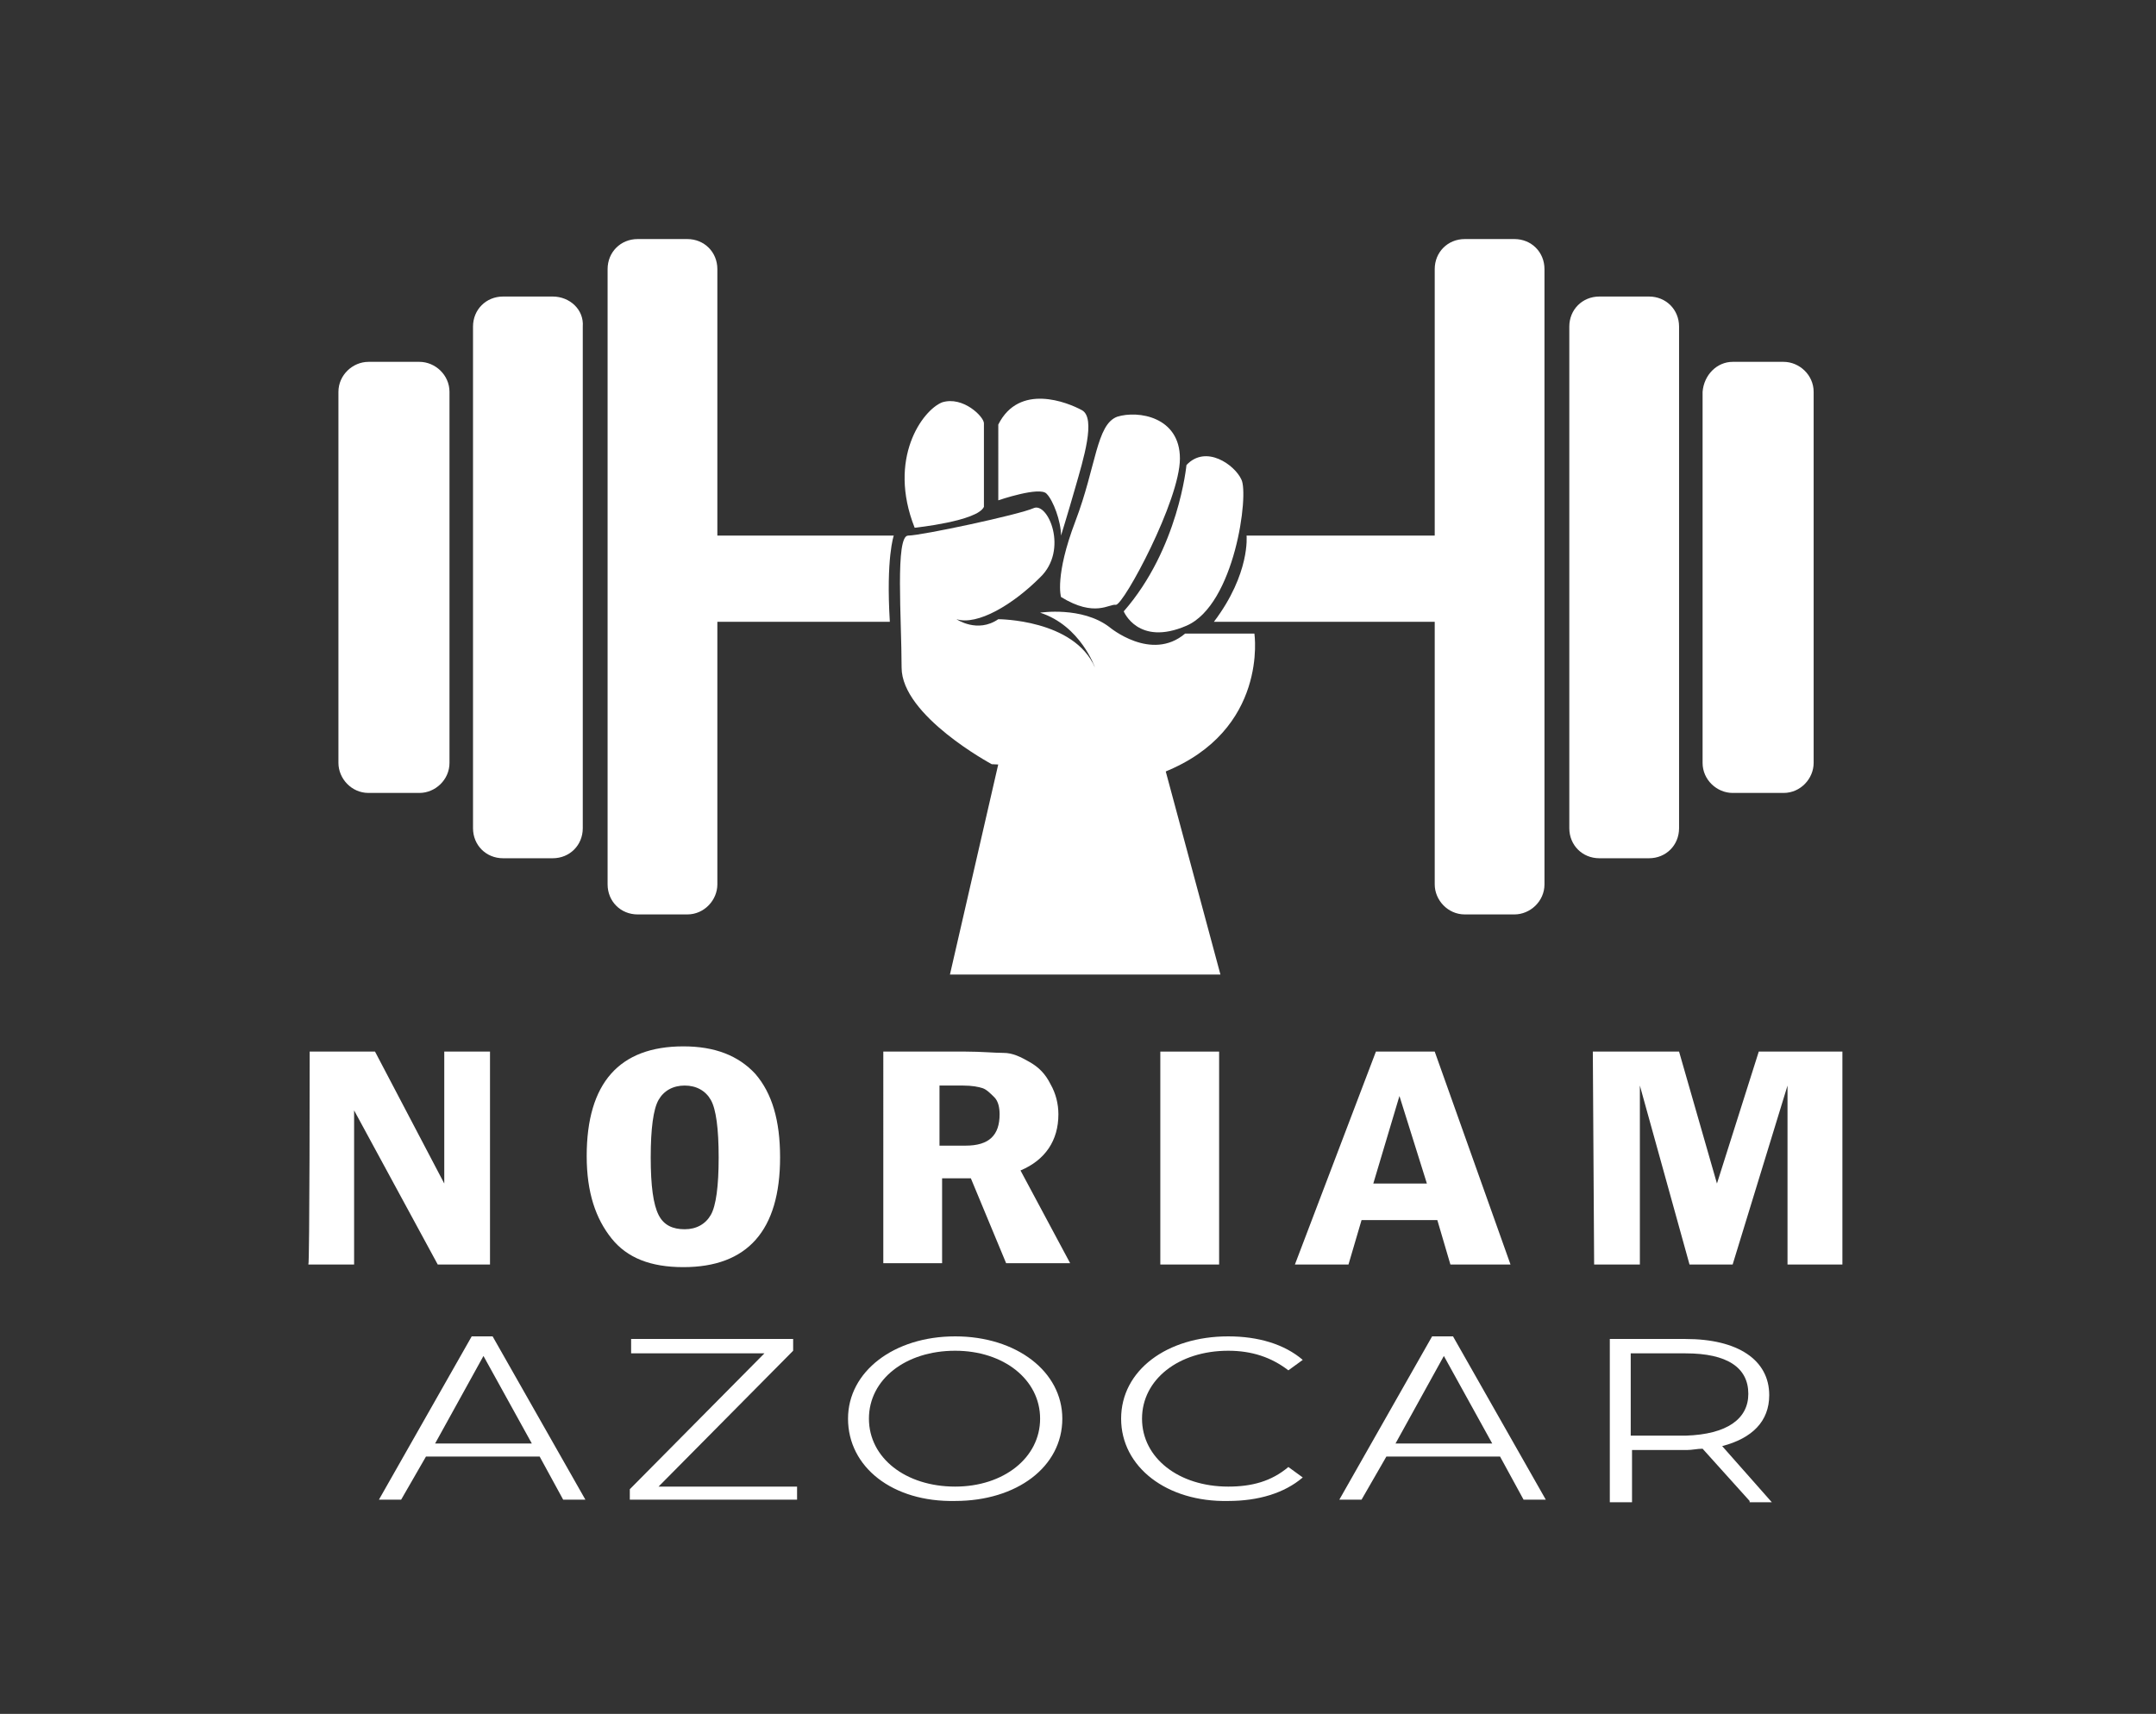 <?xml version="1.0" encoding="utf-8"?>
<!-- Generator: Adobe Illustrator 25.4.1, SVG Export Plug-In . SVG Version: 6.00 Build 0)  -->
<svg version="1.1" id="Capa_1" xmlns="http://www.w3.org/2000/svg" xmlns:xlink="http://www.w3.org/1999/xlink" x="0px" y="0px"
	 viewBox="0 0 165 131.2" style="enable-background:new 0 0 165 131.2;" xml:space="preserve">
<rect x="0" y="0" width="165" height="131.2" fill="#333333" stroke="none"/>
<style type="text/css">
	.st0{fill:#FFFFFF;}
</style>
<g id="OBJECTS">
	<g>
		<g>
			<path class="st0" d="M23.7,80.5h5l5.3,10.1V80.5h3.5v16.3h-4L27.1,85v11.8h-3.5C23.7,96.8,23.7,80.5,23.7,80.5z"/>
			<path class="st0" d="M59.7,88.6c0,5.6-2.5,8.4-7.4,8.4c-2.5,0-4.3-0.7-5.5-2.2s-1.9-3.5-1.9-6.3c0-5.6,2.5-8.4,7.4-8.4
				c2.4,0,4.2,0.7,5.5,2.1C59.1,83.7,59.7,85.8,59.7,88.6z M55,88.6c0-2.2-0.2-3.7-0.6-4.4s-1.1-1.1-2-1.1c-0.9,0-1.6,0.4-2,1.1
				c-0.4,0.7-0.6,2.2-0.6,4.4c0,2.2,0.2,3.6,0.6,4.4c0.4,0.8,1.1,1.1,2,1.1c0.9,0,1.6-0.4,2-1.1C54.8,92.3,55,90.8,55,88.6z"/>
			<path class="st0" d="M67.5,80.5h6.4c1.2,0,2.2,0.1,2.9,0.1s1.3,0.3,2,0.7s1.2,0.9,1.6,1.7c0.4,0.7,0.6,1.5,0.6,2.3
				c0,2-1,3.5-2.9,4.3l3.8,7.1h-4.9l-2.7-6.5h-2.2v6.5h-4.5V80.5z M71.9,83.1v4.6h2c1.8,0,2.6-0.8,2.6-2.4c0-0.5-0.1-1-0.4-1.3
				c-0.3-0.3-0.6-0.6-0.9-0.7s-0.8-0.2-1.5-0.2L71.9,83.1L71.9,83.1z"/>
			<path class="st0" d="M88.8,80.5h4.5v16.3h-4.5V80.5z"/>
			<path class="st0" d="M105.3,80.5h4.5l5.8,16.3h-4.6l-1-3.4h-5.8l-1,3.4h-4.1L105.3,80.5z M109.2,90.6l-2.1-6.7l-2,6.7H109.2z"/>
			<path class="st0" d="M121.9,80.5h6.6l2.9,10.1l3.2-10.1h6.4v16.3h-4.2V83.1l-4.2,13.7h-3.3l-3.8-13.7v13.7H122L121.9,80.5
				L121.9,80.5z"/>
		</g>
	</g>
	<g>
		<g>
			<path class="st0" d="M41.3,111.5h-8.7l-1.9,3.3H29l7.1-12.5h1.6l7.1,12.5h-1.7L41.3,111.5z M40.7,110.5l-3.7-6.7l-3.7,6.7H40.7z"
				/>
			<path class="st0" d="M61,113.7v1.1H48.2V114l10.3-10.4H48.3v-1.1h12.4v0.9l-10.3,10.4H61z"/>
			<path class="st0" d="M64.9,108.6c0-3.6,3.5-6.3,8.2-6.3c4.7,0,8.2,2.7,8.2,6.3c0,3.7-3.5,6.3-8.2,6.3
				C68.3,115,64.9,112.3,64.9,108.6z M79.6,108.6c0-3-2.8-5.2-6.5-5.2c-3.8,0-6.6,2.2-6.6,5.2c0,3,2.8,5.2,6.6,5.2
				C76.8,113.8,79.6,111.6,79.6,108.6z"/>
			<path class="st0" d="M85.8,108.6c0-3.7,3.5-6.3,8.2-6.3c2.3,0,4.3,0.6,5.7,1.8l-1.1,0.8c-1.3-1-2.8-1.5-4.6-1.5
				c-3.8,0-6.6,2.2-6.6,5.2s2.8,5.2,6.6,5.2c1.8,0,3.3-0.4,4.6-1.5l1.1,0.8c-1.4,1.2-3.4,1.8-5.7,1.8
				C89.3,115,85.8,112.3,85.8,108.6z"/>
			<path class="st0" d="M114.8,111.5h-8.7l-1.9,3.3h-1.7l7.1-12.5h1.6l7.1,12.5h-1.7L114.8,111.5z M114.2,110.5l-3.7-6.7l-3.7,6.7
				H114.2z"/>
			<path class="st0" d="M133.9,114.9l-3.6-4c-0.4,0-0.8,0.1-1.2,0.1h-4.2v4h-1.7v-12.5h5.8c4,0,6.4,1.6,6.4,4.3c0,2-1.3,3.3-3.6,3.9
				l3.8,4.3H133.9z M133.8,106.7c0-2-1.6-3.1-4.8-3.1h-4.2v6.3h4.2C132.2,109.8,133.8,108.6,133.8,106.7z"/>
		</g>
	</g>
	<g>
		<path class="st0" d="M75.9,58.5c0,0-6.9-3.7-6.9-7.4c0-3.7-0.5-10.1,0.5-10.1s8.5-1.6,9.6-2.1c1.1-0.5,2.7,3.2,0.5,5.3
			c-2.1,2.1-4.8,3.7-6.4,3.2c0,0,1.6,1.1,3.2,0c0,0,5.8,0,7.4,3.7c0,0-1.1-3.2-4.2-4.2c0,0,3.2-0.5,5.3,1.1c0,0,3.2,2.7,5.8,0.5h5.3
			c0,0,1.1,7.4-6.9,10.6L75.9,58.5z"/>
		<polygon class="st0" points="76.4,56.3 76.4,58.5 72.7,74.6 93.4,74.6 89.2,59 		"/>
		<path class="st0" d="M70,40.4c0,0,4.8-0.5,5.3-1.6c0,0,0-5.8,0-6.4c0-0.5-1.6-2.1-3.2-1.6C70.6,31.4,67.9,35.1,70,40.4z"/>
		<path class="st0" d="M76.4,38.3c0,0,3.2-1.1,3.7-0.5c0.5,0.5,1.1,2.1,1.1,3.2c0,0,0.5-1.6,1.1-3.7s1.6-5.3,0.5-5.9
			s-4.8-2.1-6.4,1.1L76.4,38.3L76.4,38.3z"/>
		<path class="st0" d="M81.2,45.7c0,0-0.5-1.6,1.1-5.8s1.6-7.4,3.2-8c1.6-0.5,4.8,0,4.8,3.2S86,46.3,85.4,46.3
			C84.9,46.2,83.8,47.3,81.2,45.7z"/>
		<path class="st0" d="M86,46.8c0,0,1.1,2.7,4.8,1.1c3.7-1.6,4.8-10.1,4.2-11.2c-0.5-1.1-2.7-2.7-4.2-1.1C90.8,35.6,90.2,42,86,46.8
			z"/>
		<path class="st0" d="M122.4,22.7h3.8c1.3,0,2.3,1,2.3,2.3v38.4c0,1.3-1,2.3-2.3,2.3h-3.8c-1.3,0-2.3-1-2.3-2.3V25
			C120.1,23.7,121.1,22.7,122.4,22.7z"/>
		<path class="st0" d="M132.6,27.7h3.9c1.2,0,2.3,1,2.3,2.3v28.4c0,1.2-1,2.3-2.3,2.3h-3.9c-1.2,0-2.3-1-2.3-2.3V30
			C130.4,28.7,131.4,27.7,132.6,27.7z"/>
		<path class="st0" d="M112.1,18.3h3.8c1.3,0,2.3,1,2.3,2.3v47.1c0,1.3-1.1,2.3-2.3,2.3h-3.8c-1.3,0-2.3-1.1-2.3-2.3V20.6
			C109.8,19.3,110.8,18.3,112.1,18.3z"/>
		<path class="st0" d="M92.9,47.6h25V41H95.4C95.4,41,95.7,43.9,92.9,47.6z"/>
		<path class="st0" d="M42.3,22.7h-3.8c-1.3,0-2.3,1-2.3,2.3v38.4c0,1.3,1,2.3,2.3,2.3h3.8c1.3,0,2.3-1,2.3-2.3V25
			C44.7,23.7,43.6,22.7,42.3,22.7z"/>
		<path class="st0" d="M32.1,27.7h-3.9c-1.2,0-2.3,1-2.3,2.3v28.4c0,1.2,1,2.3,2.3,2.3h3.9c1.2,0,2.3-1,2.3-2.3V30
			C34.4,28.7,33.3,27.7,32.1,27.7z"/>
		<path class="st0" d="M52.6,18.3h-3.8c-1.3,0-2.3,1-2.3,2.3v47.1c0,1.3,1,2.3,2.3,2.3h3.8c1.3,0,2.3-1.1,2.3-2.3V20.6
			C54.9,19.3,53.9,18.3,52.6,18.3z"/>
		<path class="st0" d="M68.1,47.6H46.8V41h21.6C68.4,41,67.8,42.7,68.1,47.6z"/>
	</g>
</g>
<g id="TEXTURE">
</g>
<g id="DESIGNED_BY_FREEPIK">
</g>
</svg>
